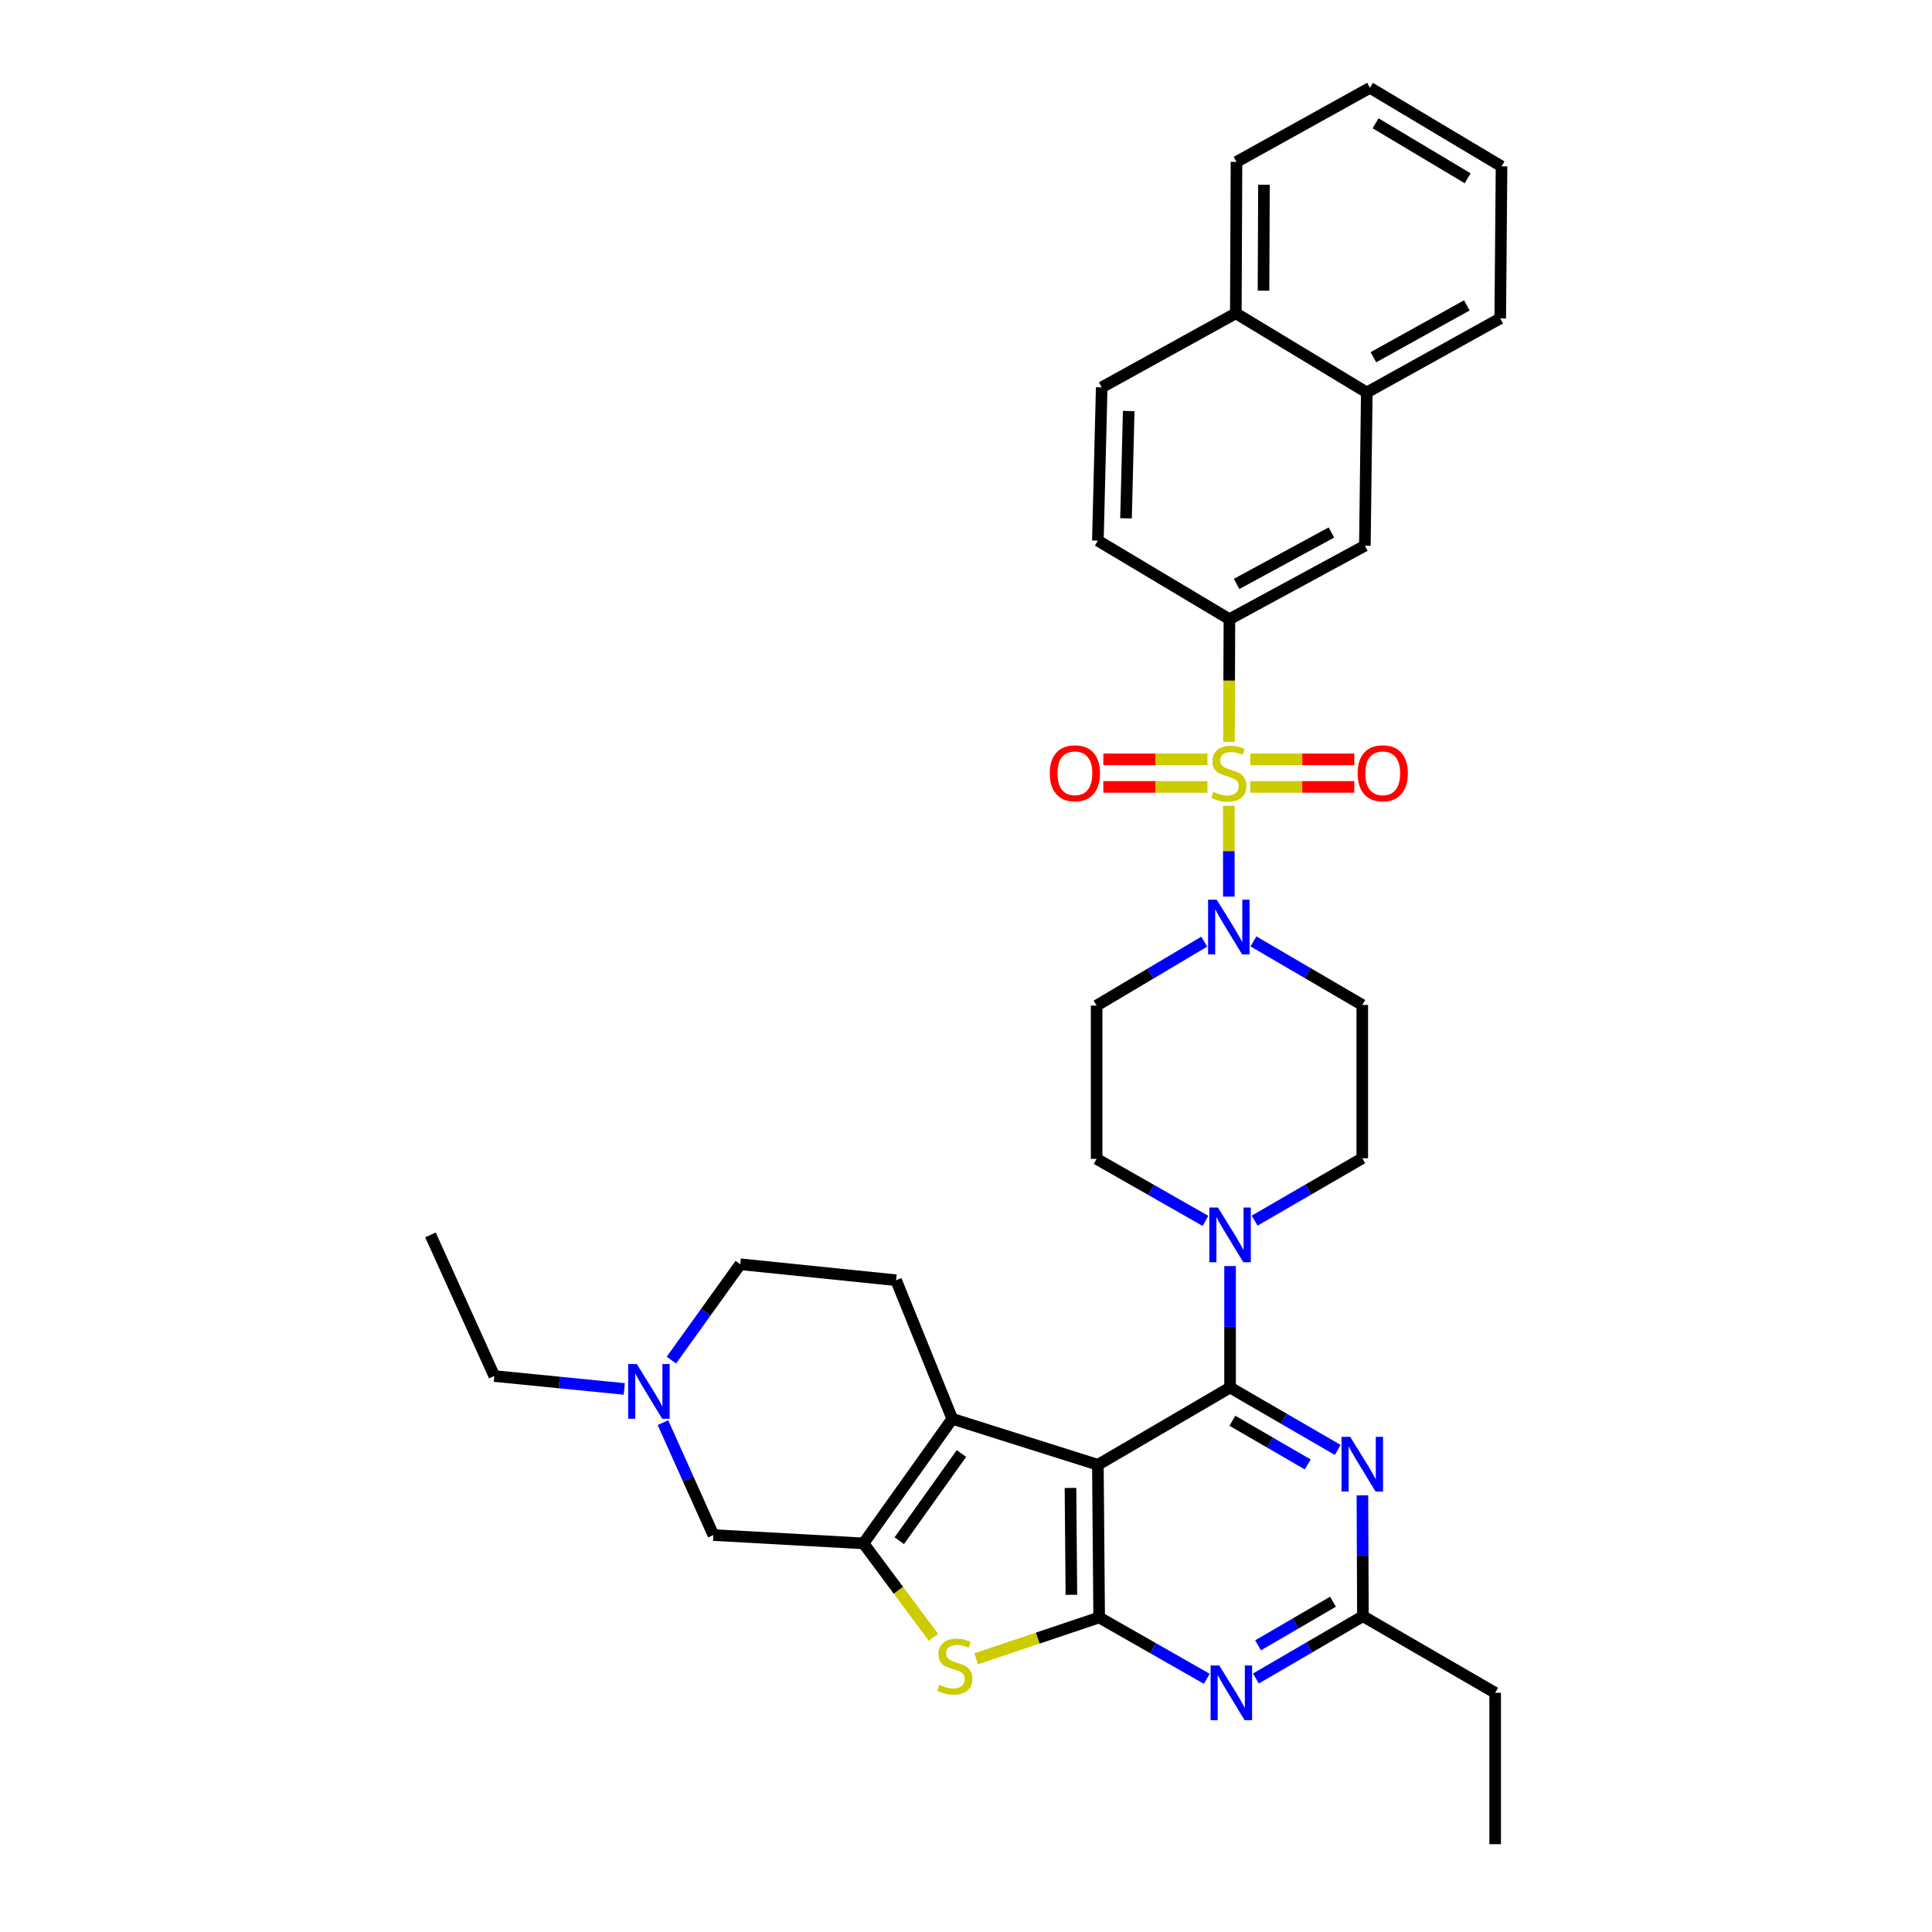 <?xml version='1.0' encoding='iso-8859-1'?>
<svg version='1.1' baseProfile='full'
              xmlns='http://www.w3.org/2000/svg'
                      xmlns:rdkit='http://www.rdkit.org/xml'
                      xmlns:xlink='http://www.w3.org/1999/xlink'
                  xml:space='preserve'
width='1000px' height='1000px' viewBox='0 0 1000 1000'>
<!-- END OF HEADER -->
<rect style='opacity:1.0;fill:#FFFFFF;stroke:none' width='1000' height='1000' x='0' y='0'> </rect>
<path class='bond-7' d='M 636.038,417.04 L 636.038,440.57' style='fill:none;fill-rule:evenodd;stroke:#CCCC00;stroke-width:6px;stroke-linecap:butt;stroke-linejoin:miter;stroke-opacity:1' />
<path class='bond-7' d='M 636.038,440.57 L 636.038,464.101' style='fill:none;fill-rule:evenodd;stroke:#0000FF;stroke-width:6px;stroke-linecap:butt;stroke-linejoin:miter;stroke-opacity:1' />
<path class='bond-10' d='M 636.101,384.056 L 636.224,352.277' style='fill:none;fill-rule:evenodd;stroke:#CCCC00;stroke-width:6px;stroke-linecap:butt;stroke-linejoin:miter;stroke-opacity:1' />
<path class='bond-10' d='M 636.224,352.277 L 636.348,320.498' style='fill:none;fill-rule:evenodd;stroke:#000000;stroke-width:6px;stroke-linecap:butt;stroke-linejoin:miter;stroke-opacity:1' />
<path class='bond-15' d='M 624.966,393.03 L 598.021,393.03' style='fill:none;fill-rule:evenodd;stroke:#CCCC00;stroke-width:6px;stroke-linecap:butt;stroke-linejoin:miter;stroke-opacity:1' />
<path class='bond-15' d='M 598.021,393.03 L 571.075,393.03' style='fill:none;fill-rule:evenodd;stroke:#FF0000;stroke-width:6px;stroke-linecap:butt;stroke-linejoin:miter;stroke-opacity:1' />
<path class='bond-15' d='M 624.966,407.306 L 598.021,407.306' style='fill:none;fill-rule:evenodd;stroke:#CCCC00;stroke-width:6px;stroke-linecap:butt;stroke-linejoin:miter;stroke-opacity:1' />
<path class='bond-15' d='M 598.021,407.306 L 571.075,407.306' style='fill:none;fill-rule:evenodd;stroke:#FF0000;stroke-width:6px;stroke-linecap:butt;stroke-linejoin:miter;stroke-opacity:1' />
<path class='bond-16' d='M 647.11,407.306 L 674.048,407.306' style='fill:none;fill-rule:evenodd;stroke:#CCCC00;stroke-width:6px;stroke-linecap:butt;stroke-linejoin:miter;stroke-opacity:1' />
<path class='bond-16' d='M 674.048,407.306 L 700.986,407.306' style='fill:none;fill-rule:evenodd;stroke:#FF0000;stroke-width:6px;stroke-linecap:butt;stroke-linejoin:miter;stroke-opacity:1' />
<path class='bond-16' d='M 647.11,393.03 L 674.048,393.03' style='fill:none;fill-rule:evenodd;stroke:#CCCC00;stroke-width:6px;stroke-linecap:butt;stroke-linejoin:miter;stroke-opacity:1' />
<path class='bond-16' d='M 674.048,393.03 L 700.986,393.03' style='fill:none;fill-rule:evenodd;stroke:#FF0000;stroke-width:6px;stroke-linecap:butt;stroke-linejoin:miter;stroke-opacity:1' />
<path class='bond-0' d='M 568.257,758.181 L 636.681,718.183' style='fill:none;fill-rule:evenodd;stroke:#000000;stroke-width:6px;stroke-linecap:butt;stroke-linejoin:miter;stroke-opacity:1' />
<path class='bond-2' d='M 568.257,758.181 L 568.923,837.193' style='fill:none;fill-rule:evenodd;stroke:#000000;stroke-width:6px;stroke-linecap:butt;stroke-linejoin:miter;stroke-opacity:1' />
<path class='bond-2' d='M 554.081,770.153 L 554.548,825.462' style='fill:none;fill-rule:evenodd;stroke:#000000;stroke-width:6px;stroke-linecap:butt;stroke-linejoin:miter;stroke-opacity:1' />
<path class='bond-4' d='M 568.257,758.181 L 492.901,734.379' style='fill:none;fill-rule:evenodd;stroke:#000000;stroke-width:6px;stroke-linecap:butt;stroke-linejoin:miter;stroke-opacity:1' />
<path class='bond-1' d='M 636.681,718.183 L 636.681,686.749' style='fill:none;fill-rule:evenodd;stroke:#000000;stroke-width:6px;stroke-linecap:butt;stroke-linejoin:miter;stroke-opacity:1' />
<path class='bond-1' d='M 636.681,686.749 L 636.681,655.314' style='fill:none;fill-rule:evenodd;stroke:#0000FF;stroke-width:6px;stroke-linecap:butt;stroke-linejoin:miter;stroke-opacity:1' />
<path class='bond-6' d='M 636.681,718.183 L 664.538,734.333' style='fill:none;fill-rule:evenodd;stroke:#000000;stroke-width:6px;stroke-linecap:butt;stroke-linejoin:miter;stroke-opacity:1' />
<path class='bond-6' d='M 664.538,734.333 L 692.395,750.483' style='fill:none;fill-rule:evenodd;stroke:#0000FF;stroke-width:6px;stroke-linecap:butt;stroke-linejoin:miter;stroke-opacity:1' />
<path class='bond-6' d='M 637.878,735.379 L 657.378,746.684' style='fill:none;fill-rule:evenodd;stroke:#000000;stroke-width:6px;stroke-linecap:butt;stroke-linejoin:miter;stroke-opacity:1' />
<path class='bond-6' d='M 657.378,746.684 L 676.878,757.989' style='fill:none;fill-rule:evenodd;stroke:#0000FF;stroke-width:6px;stroke-linecap:butt;stroke-linejoin:miter;stroke-opacity:1' />
<path class='bond-5' d='M 568.923,837.193 L 537.088,847.898' style='fill:none;fill-rule:evenodd;stroke:#000000;stroke-width:6px;stroke-linecap:butt;stroke-linejoin:miter;stroke-opacity:1' />
<path class='bond-5' d='M 537.088,847.898 L 505.253,858.604' style='fill:none;fill-rule:evenodd;stroke:#CCCC00;stroke-width:6px;stroke-linecap:butt;stroke-linejoin:miter;stroke-opacity:1' />
<path class='bond-38' d='M 568.923,837.193 L 596.781,853.074' style='fill:none;fill-rule:evenodd;stroke:#000000;stroke-width:6px;stroke-linecap:butt;stroke-linejoin:miter;stroke-opacity:1' />
<path class='bond-38' d='M 596.781,853.074 L 624.638,868.955' style='fill:none;fill-rule:evenodd;stroke:#0000FF;stroke-width:6px;stroke-linecap:butt;stroke-linejoin:miter;stroke-opacity:1' />
<path class='bond-3' d='M 446.947,798.853 L 492.901,734.379' style='fill:none;fill-rule:evenodd;stroke:#000000;stroke-width:6px;stroke-linecap:butt;stroke-linejoin:miter;stroke-opacity:1' />
<path class='bond-3' d='M 465.466,797.468 L 497.634,752.337' style='fill:none;fill-rule:evenodd;stroke:#000000;stroke-width:6px;stroke-linecap:butt;stroke-linejoin:miter;stroke-opacity:1' />
<path class='bond-13' d='M 446.947,798.853 L 369.244,794.546' style='fill:none;fill-rule:evenodd;stroke:#000000;stroke-width:6px;stroke-linecap:butt;stroke-linejoin:miter;stroke-opacity:1' />
<path class='bond-39' d='M 446.947,798.853 L 465.046,823.161' style='fill:none;fill-rule:evenodd;stroke:#000000;stroke-width:6px;stroke-linecap:butt;stroke-linejoin:miter;stroke-opacity:1' />
<path class='bond-39' d='M 465.046,823.161 L 483.144,847.468' style='fill:none;fill-rule:evenodd;stroke:#CCCC00;stroke-width:6px;stroke-linecap:butt;stroke-linejoin:miter;stroke-opacity:1' />
<path class='bond-14' d='M 492.901,734.379 L 463.809,662.64' style='fill:none;fill-rule:evenodd;stroke:#000000;stroke-width:6px;stroke-linecap:butt;stroke-linejoin:miter;stroke-opacity:1' />
<path class='bond-11' d='M 705.181,773.983 L 705.313,805.259' style='fill:none;fill-rule:evenodd;stroke:#0000FF;stroke-width:6px;stroke-linecap:butt;stroke-linejoin:miter;stroke-opacity:1' />
<path class='bond-11' d='M 705.313,805.259 L 705.446,836.535' style='fill:none;fill-rule:evenodd;stroke:#000000;stroke-width:6px;stroke-linecap:butt;stroke-linejoin:miter;stroke-opacity:1' />
<path class='bond-17' d='M 623.309,487.396 L 595.462,503.945' style='fill:none;fill-rule:evenodd;stroke:#0000FF;stroke-width:6px;stroke-linecap:butt;stroke-linejoin:miter;stroke-opacity:1' />
<path class='bond-17' d='M 595.462,503.945 L 567.615,520.495' style='fill:none;fill-rule:evenodd;stroke:#000000;stroke-width:6px;stroke-linecap:butt;stroke-linejoin:miter;stroke-opacity:1' />
<path class='bond-18' d='M 648.778,487.271 L 676.945,503.72' style='fill:none;fill-rule:evenodd;stroke:#0000FF;stroke-width:6px;stroke-linecap:butt;stroke-linejoin:miter;stroke-opacity:1' />
<path class='bond-18' d='M 676.945,503.72 L 705.113,520.169' style='fill:none;fill-rule:evenodd;stroke:#000000;stroke-width:6px;stroke-linecap:butt;stroke-linejoin:miter;stroke-opacity:1' />
<path class='bond-8' d='M 650.057,868.796 L 677.751,852.666' style='fill:none;fill-rule:evenodd;stroke:#0000FF;stroke-width:6px;stroke-linecap:butt;stroke-linejoin:miter;stroke-opacity:1' />
<path class='bond-8' d='M 677.751,852.666 L 705.446,836.535' style='fill:none;fill-rule:evenodd;stroke:#000000;stroke-width:6px;stroke-linecap:butt;stroke-linejoin:miter;stroke-opacity:1' />
<path class='bond-8' d='M 651.18,851.621 L 670.566,840.329' style='fill:none;fill-rule:evenodd;stroke:#0000FF;stroke-width:6px;stroke-linecap:butt;stroke-linejoin:miter;stroke-opacity:1' />
<path class='bond-8' d='M 670.566,840.329 L 689.952,829.038' style='fill:none;fill-rule:evenodd;stroke:#000000;stroke-width:6px;stroke-linecap:butt;stroke-linejoin:miter;stroke-opacity:1' />
<path class='bond-9' d='M 649.398,631.806 L 677.255,615.657' style='fill:none;fill-rule:evenodd;stroke:#0000FF;stroke-width:6px;stroke-linecap:butt;stroke-linejoin:miter;stroke-opacity:1' />
<path class='bond-9' d='M 677.255,615.657 L 705.113,599.507' style='fill:none;fill-rule:evenodd;stroke:#000000;stroke-width:6px;stroke-linecap:butt;stroke-linejoin:miter;stroke-opacity:1' />
<path class='bond-35' d='M 623.954,631.929 L 595.784,615.88' style='fill:none;fill-rule:evenodd;stroke:#0000FF;stroke-width:6px;stroke-linecap:butt;stroke-linejoin:miter;stroke-opacity:1' />
<path class='bond-35' d='M 595.784,615.88 L 567.615,599.832' style='fill:none;fill-rule:evenodd;stroke:#000000;stroke-width:6px;stroke-linecap:butt;stroke-linejoin:miter;stroke-opacity:1' />
<path class='bond-19' d='M 636.348,320.498 L 706.453,282.467' style='fill:none;fill-rule:evenodd;stroke:#000000;stroke-width:6px;stroke-linecap:butt;stroke-linejoin:miter;stroke-opacity:1' />
<path class='bond-19' d='M 640.056,302.244 L 689.13,275.623' style='fill:none;fill-rule:evenodd;stroke:#000000;stroke-width:6px;stroke-linecap:butt;stroke-linejoin:miter;stroke-opacity:1' />
<path class='bond-23' d='M 636.348,320.498 L 568.257,279.826' style='fill:none;fill-rule:evenodd;stroke:#000000;stroke-width:6px;stroke-linecap:butt;stroke-linejoin:miter;stroke-opacity:1' />
<path class='bond-28' d='M 705.446,836.535 L 773.893,876.2' style='fill:none;fill-rule:evenodd;stroke:#000000;stroke-width:6px;stroke-linecap:butt;stroke-linejoin:miter;stroke-opacity:1' />
<path class='bond-12' d='M 343.144,736.372 L 356.194,765.459' style='fill:none;fill-rule:evenodd;stroke:#0000FF;stroke-width:6px;stroke-linecap:butt;stroke-linejoin:miter;stroke-opacity:1' />
<path class='bond-12' d='M 356.194,765.459 L 369.244,794.546' style='fill:none;fill-rule:evenodd;stroke:#000000;stroke-width:6px;stroke-linecap:butt;stroke-linejoin:miter;stroke-opacity:1' />
<path class='bond-27' d='M 323.126,718.909 L 289.488,715.572' style='fill:none;fill-rule:evenodd;stroke:#0000FF;stroke-width:6px;stroke-linecap:butt;stroke-linejoin:miter;stroke-opacity:1' />
<path class='bond-27' d='M 289.488,715.572 L 255.849,712.235' style='fill:none;fill-rule:evenodd;stroke:#000000;stroke-width:6px;stroke-linecap:butt;stroke-linejoin:miter;stroke-opacity:1' />
<path class='bond-40' d='M 347.507,703.989 L 365.331,679.182' style='fill:none;fill-rule:evenodd;stroke:#0000FF;stroke-width:6px;stroke-linecap:butt;stroke-linejoin:miter;stroke-opacity:1' />
<path class='bond-40' d='M 365.331,679.182 L 383.155,654.376' style='fill:none;fill-rule:evenodd;stroke:#000000;stroke-width:6px;stroke-linecap:butt;stroke-linejoin:miter;stroke-opacity:1' />
<path class='bond-24' d='M 463.809,662.64 L 383.155,654.376' style='fill:none;fill-rule:evenodd;stroke:#000000;stroke-width:6px;stroke-linecap:butt;stroke-linejoin:miter;stroke-opacity:1' />
<path class='bond-21' d='M 567.615,520.495 L 567.615,599.832' style='fill:none;fill-rule:evenodd;stroke:#000000;stroke-width:6px;stroke-linecap:butt;stroke-linejoin:miter;stroke-opacity:1' />
<path class='bond-20' d='M 705.113,520.169 L 705.113,599.507' style='fill:none;fill-rule:evenodd;stroke:#000000;stroke-width:6px;stroke-linecap:butt;stroke-linejoin:miter;stroke-opacity:1' />
<path class='bond-22' d='M 706.453,282.467 L 707.444,203.138' style='fill:none;fill-rule:evenodd;stroke:#000000;stroke-width:6px;stroke-linecap:butt;stroke-linejoin:miter;stroke-opacity:1' />
<path class='bond-29' d='M 707.444,203.138 L 776.518,164.798' style='fill:none;fill-rule:evenodd;stroke:#000000;stroke-width:6px;stroke-linecap:butt;stroke-linejoin:miter;stroke-opacity:1' />
<path class='bond-29' d='M 710.877,184.904 L 759.229,158.066' style='fill:none;fill-rule:evenodd;stroke:#000000;stroke-width:6px;stroke-linecap:butt;stroke-linejoin:miter;stroke-opacity:1' />
<path class='bond-36' d='M 707.444,203.138 L 639.663,162.156' style='fill:none;fill-rule:evenodd;stroke:#000000;stroke-width:6px;stroke-linecap:butt;stroke-linejoin:miter;stroke-opacity:1' />
<path class='bond-26' d='M 568.257,279.826 L 570.24,200.497' style='fill:none;fill-rule:evenodd;stroke:#000000;stroke-width:6px;stroke-linecap:butt;stroke-linejoin:miter;stroke-opacity:1' />
<path class='bond-26' d='M 582.827,268.283 L 584.215,212.753' style='fill:none;fill-rule:evenodd;stroke:#000000;stroke-width:6px;stroke-linecap:butt;stroke-linejoin:miter;stroke-opacity:1' />
<path class='bond-25' d='M 639.663,162.156 L 570.24,200.497' style='fill:none;fill-rule:evenodd;stroke:#000000;stroke-width:6px;stroke-linecap:butt;stroke-linejoin:miter;stroke-opacity:1' />
<path class='bond-30' d='M 639.663,162.156 L 640.004,83.803' style='fill:none;fill-rule:evenodd;stroke:#000000;stroke-width:6px;stroke-linecap:butt;stroke-linejoin:miter;stroke-opacity:1' />
<path class='bond-30' d='M 653.991,150.465 L 654.229,95.618' style='fill:none;fill-rule:evenodd;stroke:#000000;stroke-width:6px;stroke-linecap:butt;stroke-linejoin:miter;stroke-opacity:1' />
<path class='bond-31' d='M 255.849,712.235 L 222.807,639.179' style='fill:none;fill-rule:evenodd;stroke:#000000;stroke-width:6px;stroke-linecap:butt;stroke-linejoin:miter;stroke-opacity:1' />
<path class='bond-32' d='M 773.893,876.2 L 773.893,954.545' style='fill:none;fill-rule:evenodd;stroke:#000000;stroke-width:6px;stroke-linecap:butt;stroke-linejoin:miter;stroke-opacity:1' />
<path class='bond-33' d='M 776.518,164.798 L 777.193,86.119' style='fill:none;fill-rule:evenodd;stroke:#000000;stroke-width:6px;stroke-linecap:butt;stroke-linejoin:miter;stroke-opacity:1' />
<path class='bond-34' d='M 640.004,83.803 L 709.094,45.455' style='fill:none;fill-rule:evenodd;stroke:#000000;stroke-width:6px;stroke-linecap:butt;stroke-linejoin:miter;stroke-opacity:1' />
<path class='bond-37' d='M 777.193,86.119 L 709.094,45.455' style='fill:none;fill-rule:evenodd;stroke:#000000;stroke-width:6px;stroke-linecap:butt;stroke-linejoin:miter;stroke-opacity:1' />
<path class='bond-37' d='M 759.659,92.276 L 711.99,63.812' style='fill:none;fill-rule:evenodd;stroke:#000000;stroke-width:6px;stroke-linecap:butt;stroke-linejoin:miter;stroke-opacity:1' />
<path  class='atom-0' d='M 628.038 409.888
Q 628.358 410.008, 629.678 410.568
Q 630.998 411.128, 632.438 411.488
Q 633.918 411.808, 635.358 411.808
Q 638.038 411.808, 639.598 410.528
Q 641.158 409.208, 641.158 406.928
Q 641.158 405.368, 640.358 404.408
Q 639.598 403.448, 638.398 402.928
Q 637.198 402.408, 635.198 401.808
Q 632.678 401.048, 631.158 400.328
Q 629.678 399.608, 628.598 398.088
Q 627.558 396.568, 627.558 394.008
Q 627.558 390.448, 629.958 388.248
Q 632.398 386.048, 637.198 386.048
Q 640.478 386.048, 644.198 387.608
L 643.278 390.688
Q 639.878 389.288, 637.318 389.288
Q 634.558 389.288, 633.038 390.448
Q 631.518 391.568, 631.558 393.528
Q 631.558 395.048, 632.318 395.968
Q 633.118 396.888, 634.238 397.408
Q 635.398 397.928, 637.318 398.528
Q 639.878 399.328, 641.398 400.128
Q 642.918 400.928, 643.998 402.568
Q 645.118 404.168, 645.118 406.928
Q 645.118 410.848, 642.478 412.968
Q 639.878 415.048, 635.518 415.048
Q 632.998 415.048, 631.078 414.488
Q 629.198 413.968, 626.958 413.048
L 628.038 409.888
' fill='#CCCC00'/>
<path  class='atom-6' d='M 486.202 872.04
Q 486.522 872.16, 487.842 872.72
Q 489.162 873.28, 490.602 873.64
Q 492.082 873.96, 493.522 873.96
Q 496.202 873.96, 497.762 872.68
Q 499.322 871.36, 499.322 869.08
Q 499.322 867.52, 498.522 866.56
Q 497.762 865.6, 496.562 865.08
Q 495.362 864.56, 493.362 863.96
Q 490.842 863.2, 489.322 862.48
Q 487.842 861.76, 486.762 860.24
Q 485.722 858.72, 485.722 856.16
Q 485.722 852.6, 488.122 850.4
Q 490.562 848.2, 495.362 848.2
Q 498.642 848.2, 502.362 849.76
L 501.442 852.84
Q 498.042 851.44, 495.482 851.44
Q 492.722 851.44, 491.202 852.6
Q 489.682 853.72, 489.722 855.68
Q 489.722 857.2, 490.482 858.12
Q 491.282 859.04, 492.402 859.56
Q 493.562 860.08, 495.482 860.68
Q 498.042 861.48, 499.562 862.28
Q 501.082 863.08, 502.162 864.72
Q 503.282 866.32, 503.282 869.08
Q 503.282 873, 500.642 875.12
Q 498.042 877.2, 493.682 877.2
Q 491.162 877.2, 489.242 876.64
Q 487.362 876.12, 485.122 875.2
L 486.202 872.04
' fill='#CCCC00'/>
<path  class='atom-7' d='M 698.853 743.696
L 708.133 758.696
Q 709.053 760.176, 710.533 762.856
Q 712.013 765.536, 712.093 765.696
L 712.093 743.696
L 715.853 743.696
L 715.853 772.016
L 711.973 772.016
L 702.013 755.616
Q 700.853 753.696, 699.613 751.496
Q 698.413 749.296, 698.053 748.616
L 698.053 772.016
L 694.373 772.016
L 694.373 743.696
L 698.853 743.696
' fill='#0000FF'/>
<path  class='atom-8' d='M 629.778 465.671
L 639.058 480.671
Q 639.978 482.151, 641.458 484.831
Q 642.938 487.511, 643.018 487.671
L 643.018 465.671
L 646.778 465.671
L 646.778 493.991
L 642.898 493.991
L 632.938 477.591
Q 631.778 475.671, 630.538 473.471
Q 629.338 471.271, 628.978 470.591
L 628.978 493.991
L 625.298 493.991
L 625.298 465.671
L 629.778 465.671
' fill='#0000FF'/>
<path  class='atom-9' d='M 631.087 862.04
L 640.367 877.04
Q 641.287 878.52, 642.767 881.2
Q 644.247 883.88, 644.327 884.04
L 644.327 862.04
L 648.087 862.04
L 648.087 890.36
L 644.207 890.36
L 634.247 873.96
Q 633.087 872.04, 631.847 869.84
Q 630.647 867.64, 630.287 866.96
L 630.287 890.36
L 626.607 890.36
L 626.607 862.04
L 631.087 862.04
' fill='#0000FF'/>
<path  class='atom-10' d='M 630.421 625.019
L 639.701 640.019
Q 640.621 641.499, 642.101 644.179
Q 643.581 646.859, 643.661 647.019
L 643.661 625.019
L 647.421 625.019
L 647.421 653.339
L 643.541 653.339
L 633.581 636.939
Q 632.421 635.019, 631.181 632.819
Q 629.981 630.619, 629.621 629.939
L 629.621 653.339
L 625.941 653.339
L 625.941 625.019
L 630.421 625.019
' fill='#0000FF'/>
<path  class='atom-13' d='M 329.617 706.014
L 338.897 721.014
Q 339.817 722.494, 341.297 725.174
Q 342.777 727.854, 342.857 728.014
L 342.857 706.014
L 346.617 706.014
L 346.617 734.334
L 342.737 734.334
L 332.777 717.934
Q 331.617 716.014, 330.377 713.814
Q 329.177 711.614, 328.817 710.934
L 328.817 734.334
L 325.137 734.334
L 325.137 706.014
L 329.617 706.014
' fill='#0000FF'/>
<path  class='atom-16' d='M 543.36 400.248
Q 543.36 393.448, 546.72 389.648
Q 550.08 385.848, 556.36 385.848
Q 562.64 385.848, 566 389.648
Q 569.36 393.448, 569.36 400.248
Q 569.36 407.128, 565.96 411.048
Q 562.56 414.928, 556.36 414.928
Q 550.12 414.928, 546.72 411.048
Q 543.36 407.168, 543.36 400.248
M 556.36 411.728
Q 560.68 411.728, 563 408.848
Q 565.36 405.928, 565.36 400.248
Q 565.36 394.688, 563 391.888
Q 560.68 389.048, 556.36 389.048
Q 552.04 389.048, 549.68 391.848
Q 547.36 394.648, 547.36 400.248
Q 547.36 405.968, 549.68 408.848
Q 552.04 411.728, 556.36 411.728
' fill='#FF0000'/>
<path  class='atom-17' d='M 702.701 400.248
Q 702.701 393.448, 706.061 389.648
Q 709.421 385.848, 715.701 385.848
Q 721.981 385.848, 725.341 389.648
Q 728.701 393.448, 728.701 400.248
Q 728.701 407.128, 725.301 411.048
Q 721.901 414.928, 715.701 414.928
Q 709.461 414.928, 706.061 411.048
Q 702.701 407.168, 702.701 400.248
M 715.701 411.728
Q 720.021 411.728, 722.341 408.848
Q 724.701 405.928, 724.701 400.248
Q 724.701 394.688, 722.341 391.888
Q 720.021 389.048, 715.701 389.048
Q 711.381 389.048, 709.021 391.848
Q 706.701 394.648, 706.701 400.248
Q 706.701 405.968, 709.021 408.848
Q 711.381 411.728, 715.701 411.728
' fill='#FF0000'/>
</svg>
